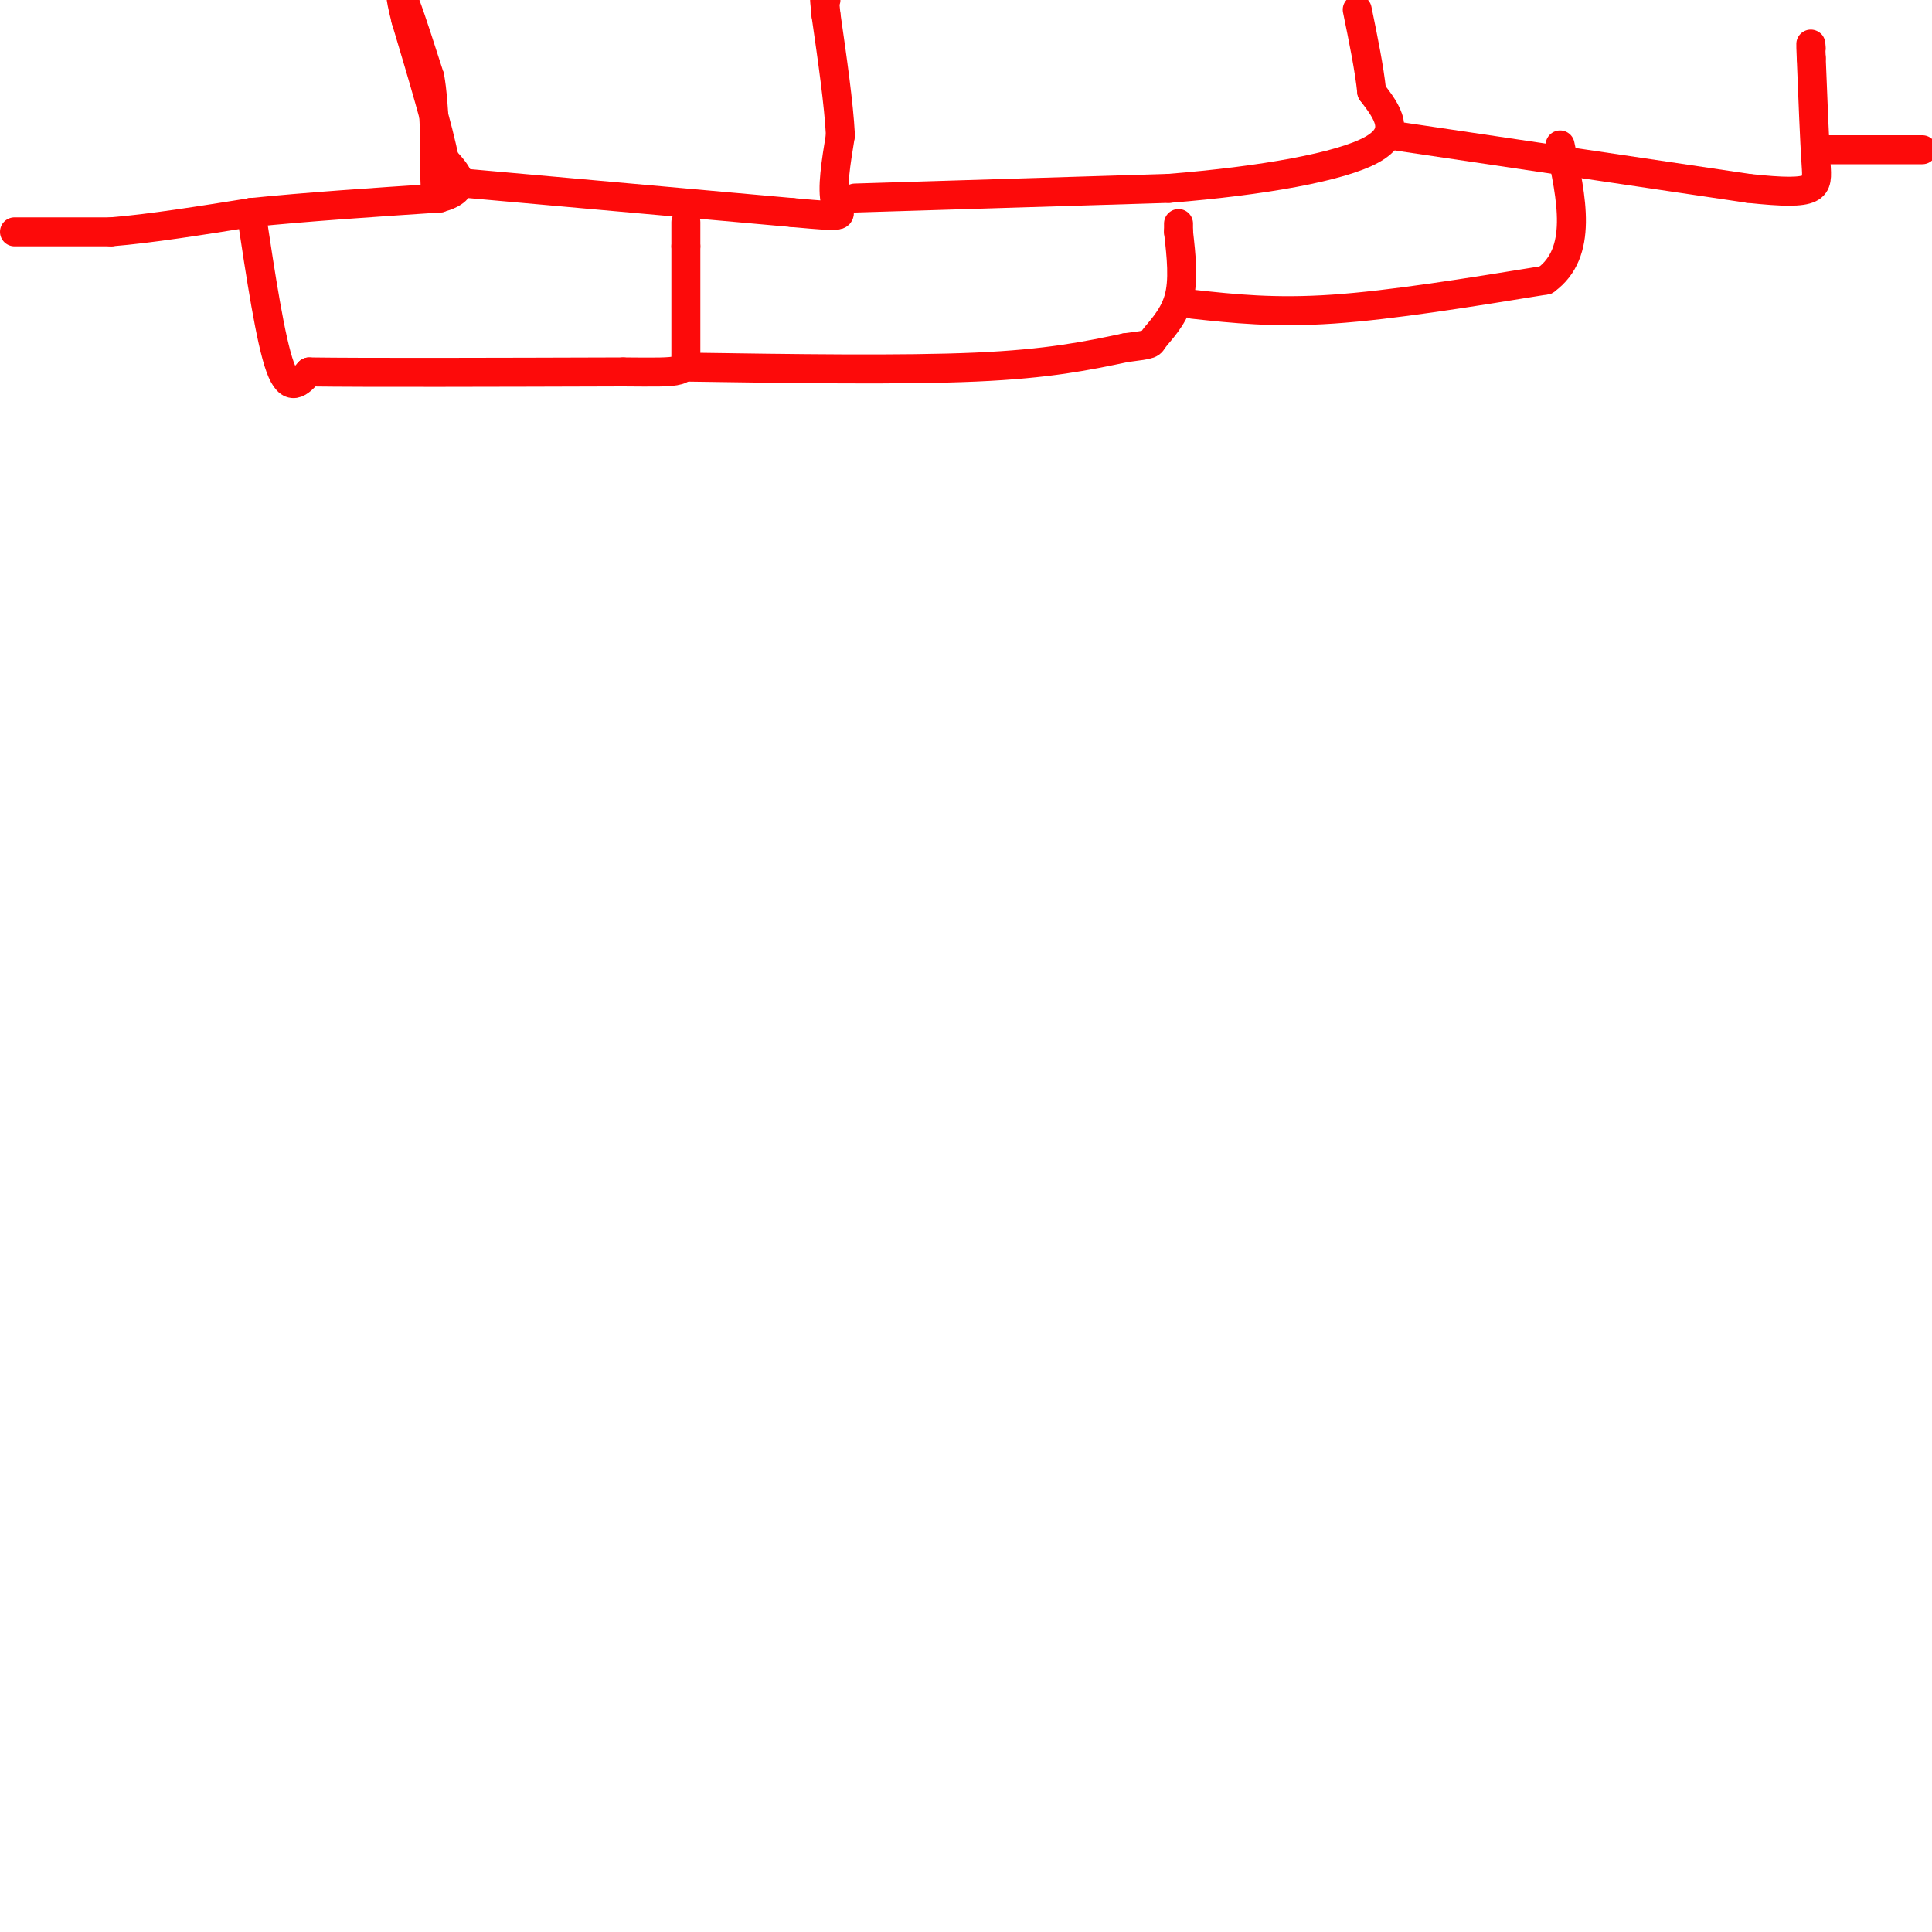 <svg viewBox='0 0 400 400' version='1.1' xmlns='http://www.w3.org/2000/svg' xmlns:xlink='http://www.w3.org/1999/xlink'><g fill='none' stroke='#FD0A0A' stroke-width='6' stroke-linecap='round' stroke-linejoin='round'><path d='M3,48c0.000,0.000 20.000,0.000 20,0'/><path d='M23,48c8.167,-0.667 18.583,-2.333 29,-4'/><path d='M52,44c11.333,-1.167 25.167,-2.083 39,-3'/><path d='M91,41c6.667,-1.833 3.833,-4.917 1,-8'/><path d='M92,33c-1.167,-6.167 -4.583,-17.583 -8,-29'/><path d='M84,4c-1.467,-5.844 -1.133,-5.956 0,-3c1.133,2.956 3.067,8.978 5,15'/><path d='M89,16c1.000,5.833 1.000,12.917 1,20'/><path d='M90,36c0.167,4.000 0.083,4.000 0,4'/><path d='M97,38c0.000,0.000 67.000,6.000 67,6'/><path d='M164,44c12.378,1.111 9.822,0.889 9,-2c-0.822,-2.889 0.089,-8.444 1,-14'/><path d='M174,28c-0.333,-6.500 -1.667,-15.750 -3,-25'/><path d='M171,3c-0.500,-4.667 -0.250,-3.833 0,-3'/><path d='M177,41c0.000,0.000 65.000,-2.000 65,-2'/><path d='M242,39c19.444,-1.556 35.556,-4.444 42,-8c6.444,-3.556 3.222,-7.778 0,-12'/><path d='M284,19c-0.500,-4.833 -1.750,-10.917 -3,-17'/><path d='M288,28c0.000,0.000 74.000,11.000 74,11'/><path d='M362,39c14.667,1.578 14.333,0.022 14,-5c-0.333,-5.022 -0.667,-13.511 -1,-22'/><path d='M375,12c-0.167,-4.000 -0.083,-3.000 0,-2'/><path d='M377,31c0.000,0.000 21.000,0.000 21,0'/><path d='M52,44c2.000,13.250 4.000,26.500 6,32c2.000,5.500 4.000,3.250 6,1'/><path d='M64,77c11.833,0.167 38.417,0.083 65,0'/><path d='M129,77c13.000,0.089 13.000,0.311 13,-4c0.000,-4.311 0.000,-13.156 0,-22'/><path d='M142,51c0.000,-4.500 0.000,-4.750 0,-5'/><path d='M142,76c22.417,0.333 44.833,0.667 60,0c15.167,-0.667 23.083,-2.333 31,-4'/><path d='M233,72c5.857,-0.762 5.000,-0.667 6,-2c1.000,-1.333 3.857,-4.095 5,-8c1.143,-3.905 0.571,-8.952 0,-14'/><path d='M244,48c0.000,-2.500 0.000,-1.750 0,-1'/><path d='M247,63c8.417,0.917 16.833,1.833 29,1c12.167,-0.833 28.083,-3.417 44,-6'/><path d='M320,58c7.833,-5.667 5.417,-16.833 3,-28'/></g>
</svg>